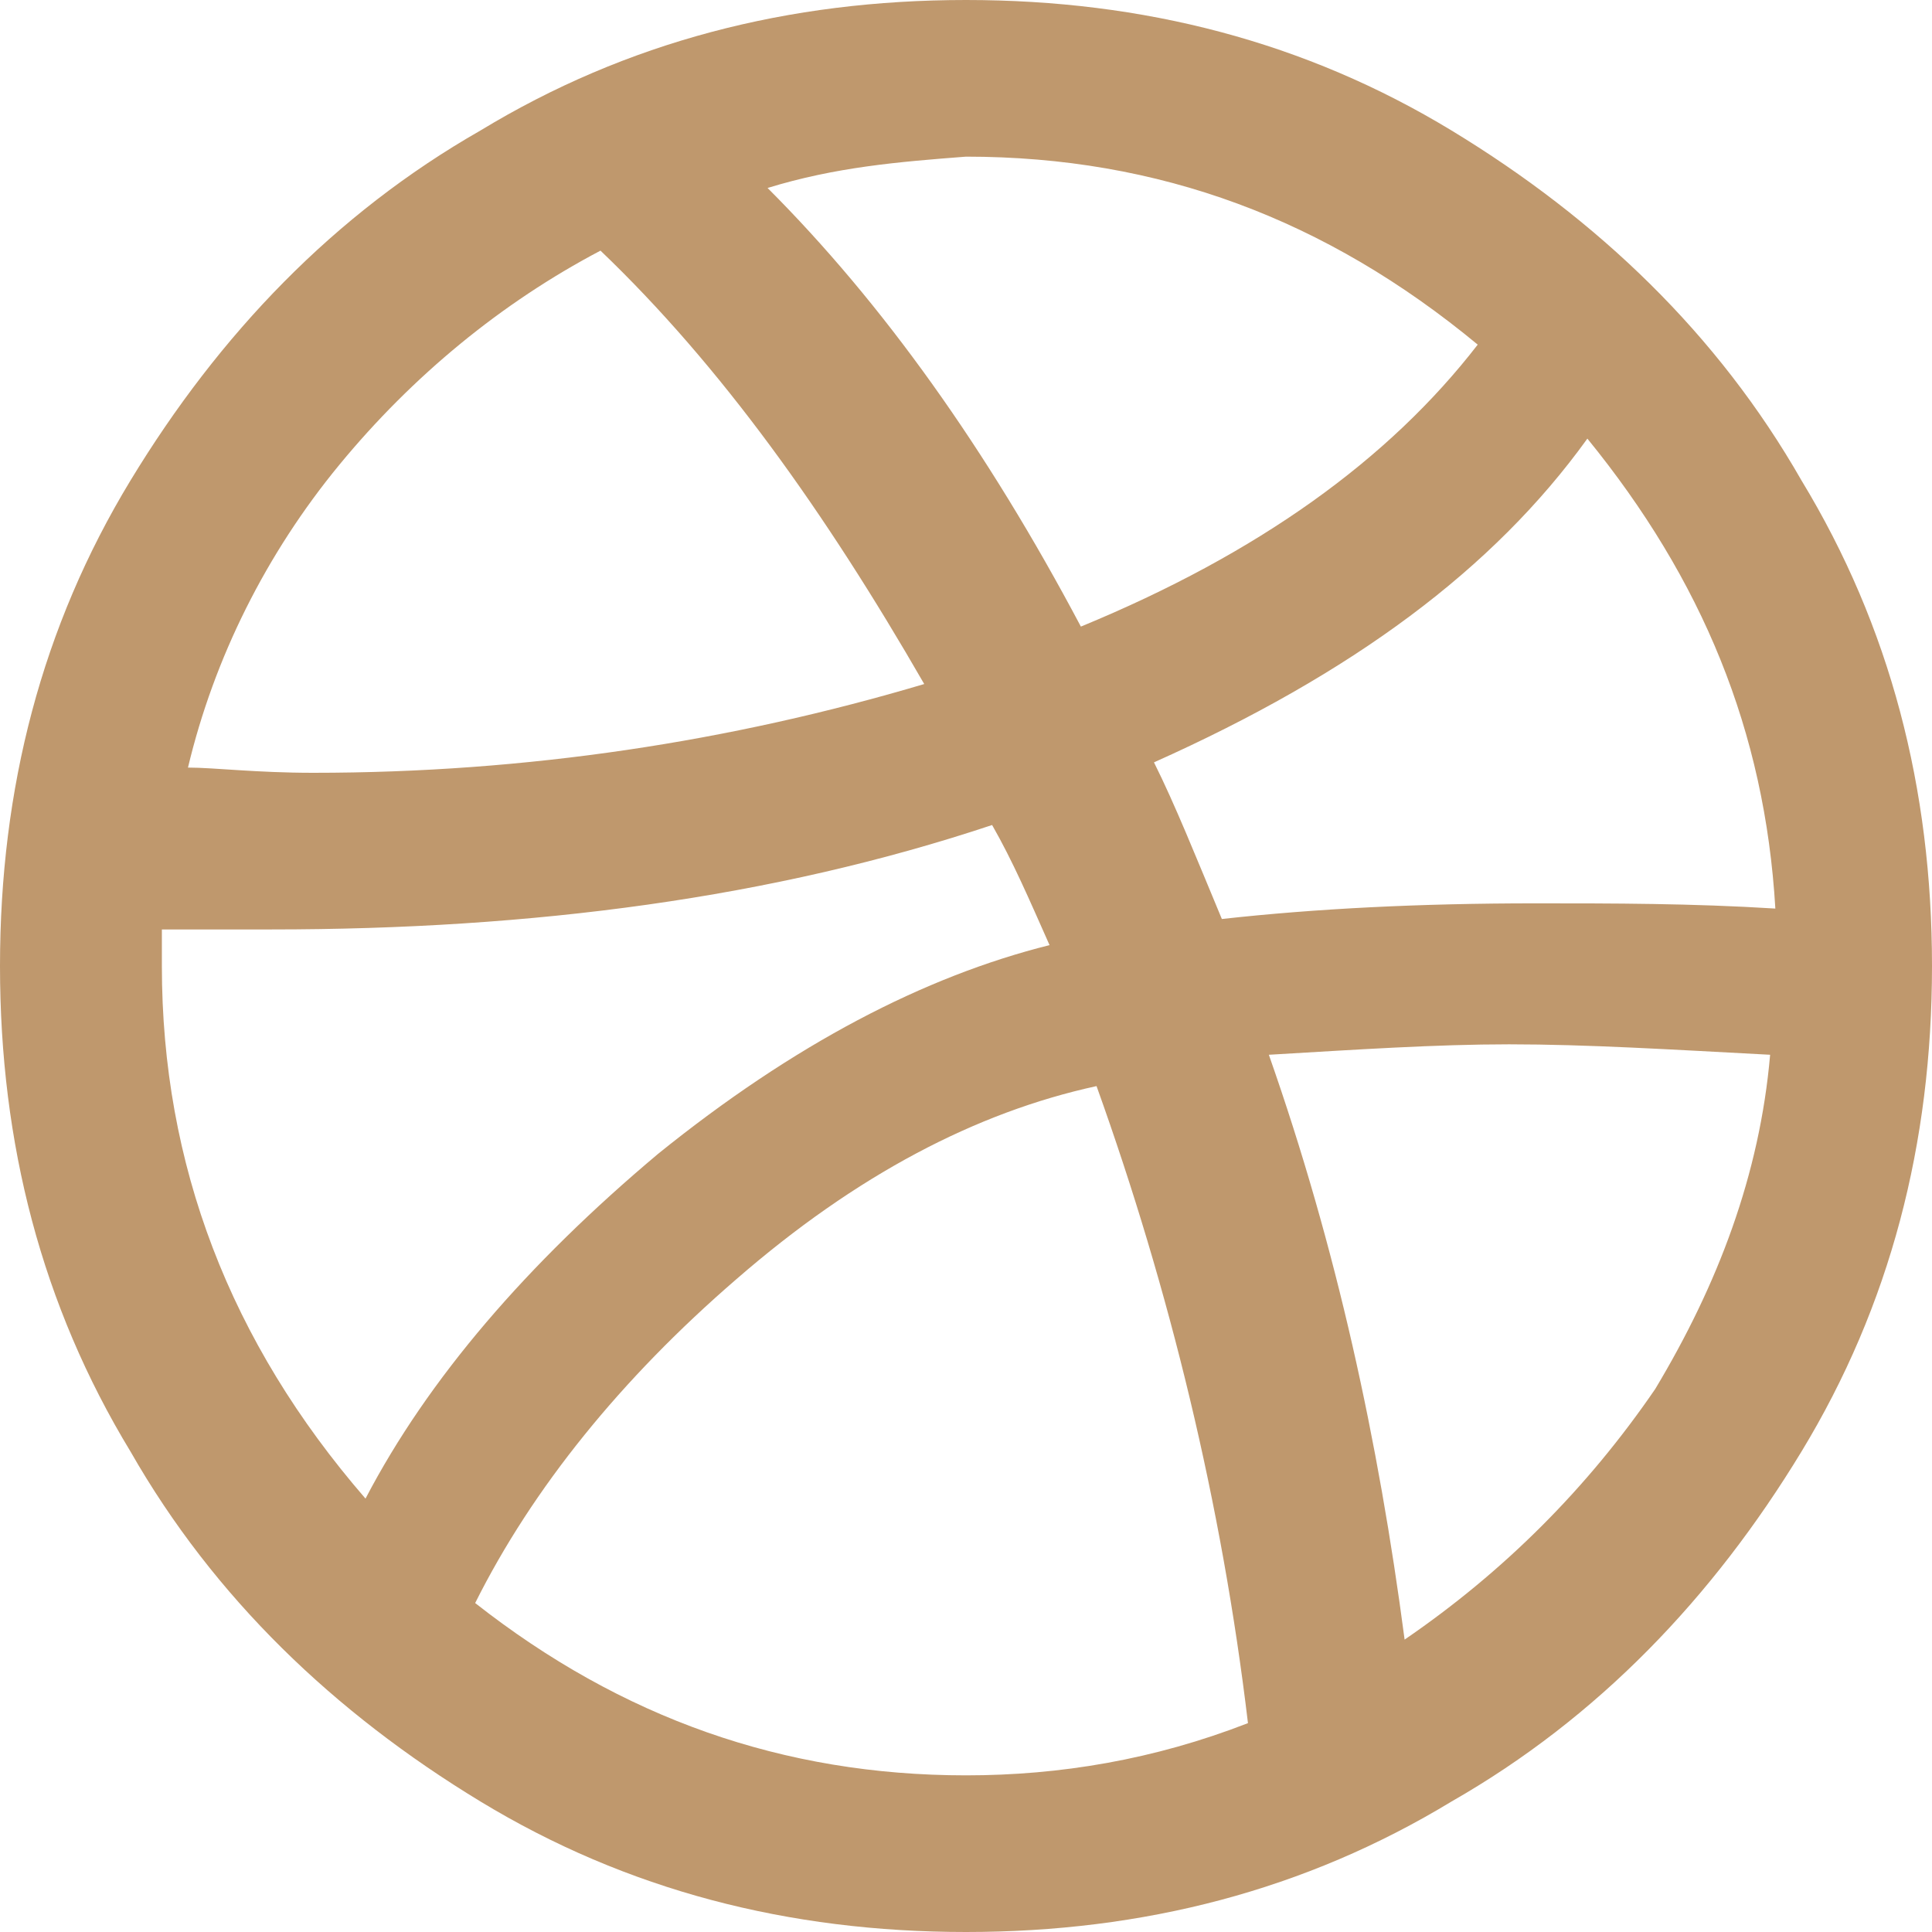 <?xml version="1.0" encoding="utf-8"?>
<!-- Generator: Adobe Illustrator 28.1.0, SVG Export Plug-In . SVG Version: 6.00 Build 0)  -->
<svg version="1.1" id="Layer_1" xmlns="http://www.w3.org/2000/svg" xmlns:xlink="http://www.w3.org/1999/xlink" x="0px" y="0px"
	 viewBox="0 0 37 37" style="enable-background:new 0 0 37 37;" xml:space="preserve">
<style type="text/css">
	.st0{fill:#BF986D;}
</style>
<path class="st0" d="M0,18.5c0-3.4,0.8-6.5,2.5-9.3s3.9-5.1,6.7-6.7C12,0.8,15.1,0,18.5,0s6.5,0.8,9.3,2.5s5.1,3.9,6.7,6.7
	c1.7,2.8,2.5,5.9,2.5,9.3s-0.8,6.5-2.5,9.3s-3.9,5.1-6.7,6.7C25,36.2,21.9,37,18.5,37s-6.5-0.8-9.3-2.5s-5.1-3.9-6.7-6.7
	C0.8,25,0,21.9,0,18.5z M3.1,18.5c0,3.8,1.3,7.2,3.9,10.2c1.2-2.3,3.1-4.5,5.6-6.6c2.6-2.1,5.1-3.4,7.5-4c-0.4-0.9-0.7-1.6-1.1-2.3
	c-4.2,1.4-8.8,2-13.8,2c-1,0-1.7,0-2.1,0c0,0.1,0,0.2,0,0.4C3.1,18.3,3.1,18.4,3.1,18.5z M3.6,14.7c0.5,0,1.3,0.1,2.4,0.1
	c4.1,0,8-0.6,11.7-1.7c-1.9-3.3-3.9-6.1-6.2-8.3c-1.9,1-3.6,2.4-5,4.1S4.1,12.6,3.6,14.7z M9.1,30.7c2.8,2.2,5.9,3.3,9.4,3.3
	c1.8,0,3.6-0.3,5.4-1c-0.5-4.2-1.5-8.3-2.9-12.2c-2.3,0.5-4.6,1.7-6.9,3.7C11.9,26.4,10.2,28.5,9.1,30.7z M14.7,3.6
	c2.2,2.2,4.2,5,6,8.4c3.4-1.4,5.9-3.2,7.6-5.4C25.4,4.2,22.2,3,18.5,3C17.2,3.1,16,3.2,14.7,3.6z M22.1,14.6c0.4,0.8,0.8,1.8,1.3,3
	c1.8-0.2,3.8-0.3,6-0.3c1.5,0,3,0,4.6,0.1c-0.2-3.4-1.4-6.3-3.6-9C28.6,10.9,25.9,12.9,22.1,14.6z M24.3,20.2
	c1.3,3.7,2.1,7.4,2.6,11.2c1.9-1.3,3.5-2.9,4.8-4.8c1.2-2,2-4.1,2.2-6.4c-1.9-0.1-3.5-0.2-5-0.2C27.5,20,26,20.1,24.3,20.2z"/>
</svg>
